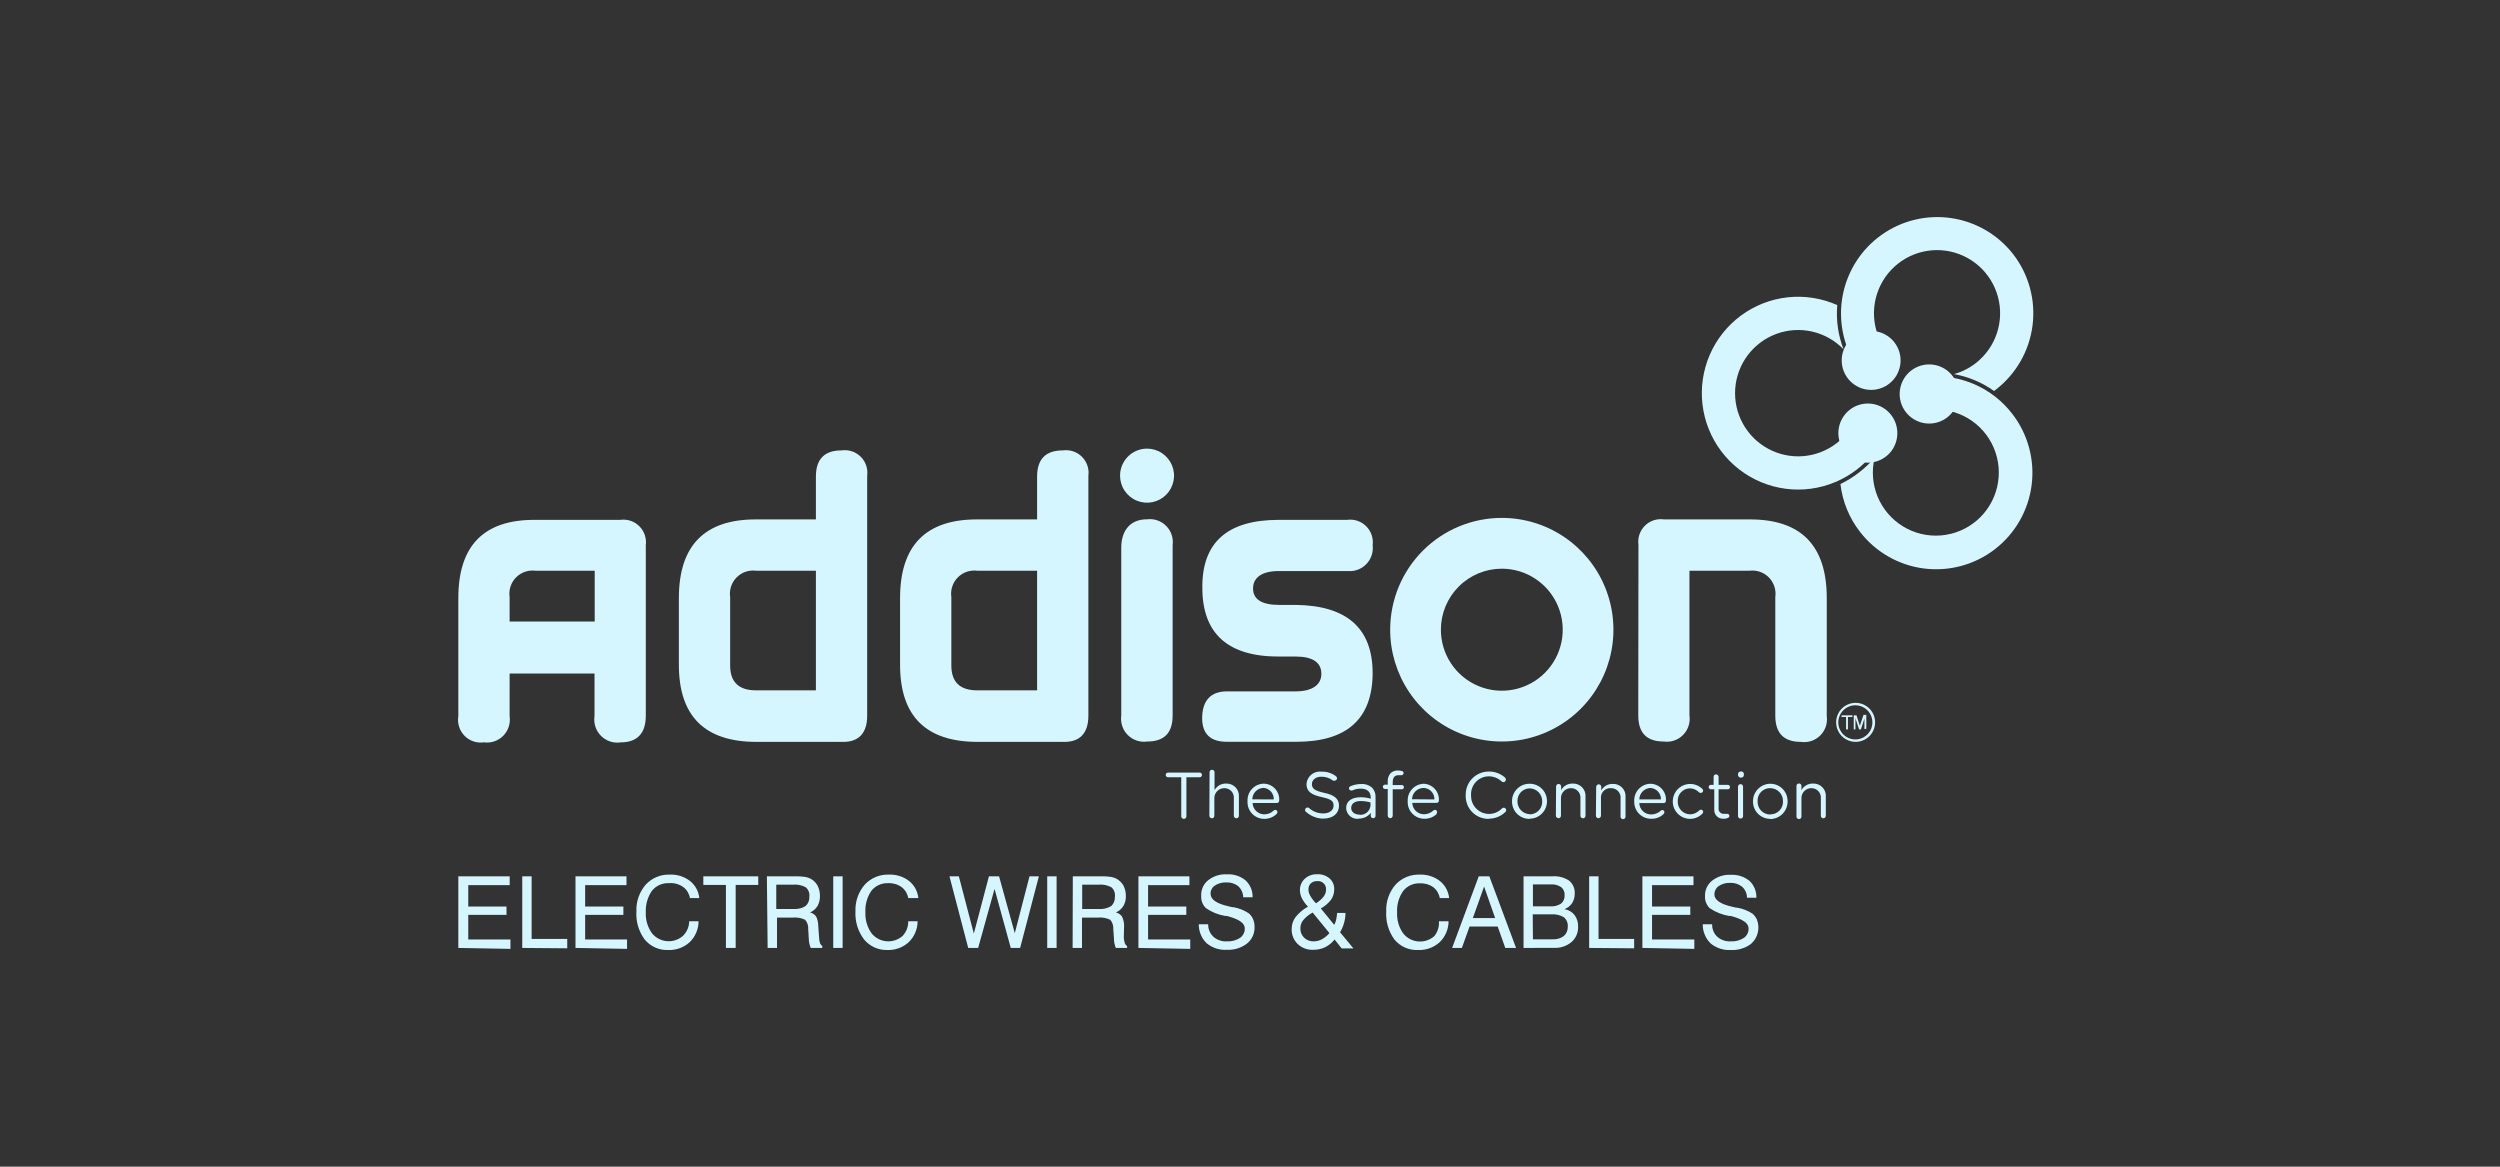 <svg width="300" height="140" viewBox="0 0 300 140" fill="none" xmlns="http://www.w3.org/2000/svg">
<rect x="0" y="0" width="300" height="140" fill="#333333" stroke="none"/>
<g clip-path="url(#clip0_237_1143)">
<path fill-rule="evenodd" clip-rule="evenodd" d="M222.641 84.633C223.046 84.633 223.442 84.753 223.779 84.978C224.115 85.204 224.378 85.524 224.533 85.898C224.687 86.273 224.728 86.685 224.649 87.083C224.57 87.481 224.375 87.846 224.089 88.133C223.803 88.419 223.438 88.615 223.041 88.694C222.644 88.773 222.232 88.732 221.858 88.577C221.484 88.422 221.164 88.159 220.939 87.822C220.714 87.485 220.594 87.088 220.594 86.683C220.597 86.14 220.814 85.62 221.197 85.237C221.58 84.853 222.099 84.636 222.641 84.633ZM222.641 84.34C223.105 84.333 223.561 84.465 223.95 84.718C224.339 84.972 224.644 85.335 224.827 85.763C225.009 86.19 225.06 86.662 224.974 87.119C224.887 87.576 224.667 87.996 224.341 88.328C224.015 88.659 223.599 88.885 223.144 88.978C222.689 89.072 222.217 89.027 221.788 88.851C221.358 88.674 220.991 88.374 220.732 87.988C220.474 87.602 220.336 87.148 220.336 86.683C220.336 86.067 220.577 85.477 221.009 85.038C221.44 84.6 222.027 84.349 222.641 84.34Z" fill="#D6F6FF"/>
<path fill-rule="evenodd" clip-rule="evenodd" d="M222.653 86.086V87.528H222.45V85.838H222.776L223.192 87.122C223.196 87.152 223.196 87.182 223.192 87.212C223.196 87.186 223.196 87.16 223.192 87.133C223.192 87.133 223.192 87.133 223.192 87.066L223.62 85.782H223.957V87.471H223.732V86.086C223.732 86.086 223.732 86.086 223.732 86.153C223.739 86.179 223.739 86.206 223.732 86.232L223.305 87.528H223.091L222.664 86.232C222.664 86.232 222.664 86.232 222.664 86.165C222.659 86.139 222.655 86.112 222.653 86.086ZM221.528 87.528V86.041H220.988V85.838H222.293V86.041H221.753V87.528H221.528Z" fill="#D6F6FF"/>
<path fill-rule="evenodd" clip-rule="evenodd" d="M225.768 52.945C225.024 54.253 224.031 55.401 222.844 56.325C221.229 57.578 219.311 58.379 217.286 58.648C215.261 58.916 213.201 58.642 211.316 57.853C209.431 57.064 207.789 55.789 206.557 54.157C205.324 52.525 204.546 50.595 204.302 48.564C204.057 46.532 204.355 44.473 205.165 42.594C205.974 40.716 207.267 39.086 208.91 37.871C210.554 36.656 212.49 35.899 214.521 35.678C216.551 35.457 218.605 35.779 220.471 36.611C220.317 38.414 220.575 40.228 221.224 41.917C220.209 40.864 218.912 40.127 217.488 39.796C216.064 39.465 214.575 39.554 213.2 40.053C211.826 40.551 210.625 41.437 209.743 42.604C208.86 43.771 208.334 45.169 208.228 46.629C208.121 48.089 208.439 49.549 209.143 50.832C209.847 52.115 210.907 53.166 212.194 53.859C213.482 54.552 214.942 54.857 216.399 54.737C217.855 54.616 219.246 54.076 220.403 53.182C221.103 52.647 221.701 51.991 222.169 51.244L222.326 51.323L225.768 52.945Z" fill="#D6F6FF"/>
<path fill-rule="evenodd" clip-rule="evenodd" d="M241.582 30.506C243.456 32.932 244.291 36.005 243.905 39.048C243.519 42.092 241.944 44.857 239.524 46.738L239.287 46.918C237.851 45.896 236.208 45.203 234.474 44.891C235.421 44.633 236.308 44.189 237.083 43.584C238.261 42.669 239.142 41.427 239.618 40.013C240.094 38.598 240.142 37.075 239.757 35.633C239.371 34.191 238.57 32.895 237.453 31.908C236.335 30.921 234.952 30.286 233.475 30.082C231.999 29.879 230.496 30.117 229.154 30.766C227.812 31.414 226.691 32.446 225.932 33.73C225.172 35.014 224.808 36.494 224.885 37.984C224.962 39.475 225.477 40.909 226.364 42.108L222.743 43.854C221.141 41.348 220.565 38.321 221.135 35.4C221.704 32.48 223.375 29.892 225.8 28.173C228.225 26.455 231.219 25.738 234.158 26.173C237.097 26.607 239.755 28.159 241.582 30.506Z" fill="#D6F6FF"/>
<path fill-rule="evenodd" clip-rule="evenodd" d="M241.469 49.656C243.346 52.082 244.183 55.155 243.797 58.199C243.411 61.243 241.833 64.009 239.411 65.888C236.989 67.768 233.921 68.606 230.881 68.22C227.842 67.833 225.08 66.253 223.204 63.827C221.907 62.165 221.094 60.177 220.853 58.082C221.651 57.699 222.405 57.23 223.102 56.685C223.783 56.16 224.405 55.563 224.958 54.905C224.577 56.465 224.7 58.105 225.31 59.59C225.921 61.074 226.986 62.326 228.353 63.164C229.721 64.002 231.318 64.383 232.916 64.252C234.514 64.121 236.028 63.485 237.241 62.435C238.454 61.385 239.302 59.977 239.663 58.412C240.024 56.848 239.879 55.21 239.25 53.733C238.62 52.257 237.538 51.019 236.16 50.199C234.781 49.379 233.179 49.02 231.583 49.172L231.403 45.33V45.195C233.319 45.04 235.244 45.367 237.001 46.146C238.759 46.925 240.295 48.132 241.469 49.656Z" fill="#D6F6FF"/>
<path fill-rule="evenodd" clip-rule="evenodd" d="M227.197 53.779C226.84 54.383 226.312 54.868 225.679 55.172C225.047 55.476 224.339 55.585 223.645 55.485C222.951 55.386 222.302 55.082 221.78 54.613C221.259 54.144 220.887 53.531 220.714 52.85C220.541 52.17 220.573 51.453 220.806 50.791C221.04 50.129 221.464 49.551 222.026 49.13C222.588 48.71 223.261 48.466 223.961 48.429C224.661 48.392 225.357 48.565 225.959 48.924C226.761 49.408 227.339 50.189 227.571 51.097C227.802 52.006 227.668 52.969 227.197 53.779Z" fill="#D6F6FF"/>
<path fill-rule="evenodd" clip-rule="evenodd" d="M225.824 52.968C225.631 53.301 225.343 53.57 224.997 53.74C224.651 53.909 224.262 53.972 223.881 53.921C223.499 53.869 223.141 53.705 222.852 53.449C222.564 53.194 222.357 52.858 222.259 52.484C222.162 52.111 222.177 51.717 222.302 51.353C222.428 50.988 222.659 50.669 222.967 50.436C223.274 50.203 223.643 50.066 224.028 50.044C224.412 50.021 224.795 50.114 225.127 50.309C225.568 50.572 225.888 50.998 226.019 51.495C226.149 51.993 226.079 52.521 225.824 52.968Z" fill="#D6F6FF"/>
<path fill-rule="evenodd" clip-rule="evenodd" d="M232.134 43.787C232.824 43.912 233.461 44.24 233.965 44.728C234.469 45.216 234.817 45.843 234.965 46.529C235.113 47.215 235.055 47.93 234.797 48.583C234.539 49.236 234.093 49.798 233.517 50.197C232.94 50.596 232.258 50.816 231.557 50.826C230.856 50.837 230.167 50.639 229.579 50.258C228.99 49.877 228.527 49.33 228.249 48.685C227.971 48.04 227.891 47.328 228.018 46.637C228.187 45.713 228.716 44.894 229.487 44.359C230.259 43.825 231.211 43.619 232.134 43.787Z" fill="#D6F6FF"/>
<path fill-rule="evenodd" clip-rule="evenodd" d="M231.842 45.364C232.218 45.432 232.566 45.611 232.841 45.877C233.116 46.143 233.306 46.485 233.387 46.859C233.468 47.233 233.437 47.623 233.297 47.98C233.157 48.336 232.915 48.643 232.601 48.861C232.287 49.08 231.915 49.201 231.533 49.208C231.15 49.215 230.774 49.108 230.453 48.902C230.131 48.695 229.877 48.397 229.724 48.046C229.571 47.695 229.525 47.307 229.592 46.93C229.637 46.679 229.731 46.439 229.868 46.225C230.005 46.01 230.184 45.825 230.393 45.679C230.602 45.534 230.837 45.431 231.086 45.377C231.334 45.323 231.591 45.319 231.842 45.364Z" fill="#D6F6FF"/>
<path fill-rule="evenodd" clip-rule="evenodd" d="M222.281 45.972C221.745 45.526 221.352 44.93 221.153 44.26C220.954 43.59 220.957 42.876 221.163 42.208C221.368 41.541 221.767 40.949 222.308 40.507C222.85 40.066 223.509 39.796 224.204 39.73C224.899 39.664 225.598 39.805 226.212 40.137C226.827 40.468 227.329 40.974 227.657 41.592C227.984 42.209 228.121 42.91 228.051 43.605C227.982 44.3 227.708 44.96 227.264 45.499C226.968 45.859 226.605 46.156 226.194 46.375C225.784 46.593 225.334 46.728 224.871 46.772C224.408 46.816 223.941 46.768 223.497 46.631C223.052 46.494 222.639 46.27 222.281 45.972Z" fill="#D6F6FF"/>
<path fill-rule="evenodd" clip-rule="evenodd" d="M223.294 44.744C222.996 44.499 222.778 44.171 222.667 43.802C222.556 43.432 222.557 43.038 222.67 42.669C222.783 42.3 223.002 41.973 223.301 41.729C223.599 41.486 223.963 41.336 224.347 41.3C224.73 41.263 225.116 41.342 225.455 41.525C225.794 41.709 226.071 41.989 226.251 42.33C226.431 42.671 226.506 43.058 226.466 43.442C226.426 43.825 226.273 44.189 226.027 44.485C225.865 44.683 225.666 44.846 225.44 44.966C225.215 45.086 224.968 45.16 224.714 45.185C224.46 45.209 224.204 45.182 223.96 45.107C223.716 45.031 223.49 44.908 223.294 44.744Z" fill="#D6F6FF"/>
<path fill-rule="evenodd" clip-rule="evenodd" d="M61.153 74.585V71.644C61.091 71.217 61.129 70.781 61.265 70.371C61.4 69.96 61.63 69.588 61.934 69.281C62.239 68.975 62.61 68.745 63.019 68.607C63.428 68.47 63.863 68.43 64.29 68.49H71.365V74.585H61.153ZM77.495 85.894V65.426C77.55 65.01 77.507 64.587 77.371 64.189C77.235 63.792 77.009 63.432 76.71 63.137C76.411 62.842 76.049 62.621 75.65 62.49C75.251 62.36 74.828 62.324 74.413 62.385H64.201C58.067 62.347 55 65.475 55 71.768V85.939C54.931 86.362 54.961 86.795 55.09 87.203C55.218 87.612 55.441 87.984 55.74 88.29C56.039 88.596 56.406 88.827 56.811 88.965C57.216 89.103 57.648 89.143 58.071 89.082C58.493 89.139 58.922 89.097 59.325 88.96C59.729 88.822 60.094 88.592 60.393 88.288C60.692 87.984 60.916 87.615 61.048 87.209C61.18 86.803 61.216 86.373 61.153 85.951V80.825H71.343V85.928C71.277 86.358 71.314 86.798 71.45 87.211C71.586 87.624 71.817 88 72.125 88.307C72.433 88.614 72.808 88.844 73.222 88.979C73.635 89.114 74.074 89.149 74.503 89.082C76.505 89.082 77.495 87.956 77.495 85.894Z" fill="#D6F6FF"/>
<path fill-rule="evenodd" clip-rule="evenodd" d="M90.733 82.842C88.652 82.842 87.617 81.85 87.617 79.857V71.645C87.555 71.217 87.594 70.781 87.729 70.371C87.865 69.961 88.094 69.588 88.398 69.282C88.703 68.976 89.075 68.745 89.484 68.607C89.893 68.47 90.328 68.43 90.755 68.49H97.908V82.842H90.733ZM104.061 85.894V57.113C104.119 56.695 104.08 56.269 103.946 55.869C103.811 55.469 103.585 55.105 103.286 54.808C102.987 54.51 102.623 54.287 102.222 54.155C101.822 54.023 101.396 53.987 100.979 54.049C98.932 54.049 97.908 55.097 97.908 57.192V62.329H90.688C84.539 62.329 81.465 65.475 81.465 71.769V79.778C81.465 85.936 84.561 89.019 90.755 89.026H101.046C103.06 89.082 104.061 87.956 104.061 85.894Z" fill="#D6F6FF"/>
<path fill-rule="evenodd" clip-rule="evenodd" d="M117.277 82.842C115.196 82.842 114.161 81.85 114.161 79.856V71.644C114.099 71.217 114.138 70.781 114.273 70.371C114.409 69.96 114.638 69.588 114.943 69.281C115.247 68.975 115.619 68.745 116.028 68.607C116.437 68.47 116.872 68.43 117.299 68.49H124.452V82.842H117.277ZM130.605 85.894V57.113C130.663 56.696 130.624 56.271 130.49 55.872C130.356 55.473 130.131 55.11 129.833 54.813C129.536 54.516 129.173 54.292 128.774 54.159C128.375 54.027 127.95 53.989 127.534 54.049C125.476 54.049 124.452 55.097 124.452 57.192V62.329H117.232C111.083 62.329 108.009 65.475 108.009 71.769V79.778C108.009 85.936 111.106 89.019 117.299 89.026H127.59C129.604 89.082 130.605 87.956 130.605 85.894Z" fill="#D6F6FF"/>
<path fill-rule="evenodd" clip-rule="evenodd" d="M137.634 53.835C138.276 53.833 138.904 54.022 139.438 54.377C139.972 54.733 140.389 55.239 140.636 55.833C140.883 56.426 140.948 57.079 140.823 57.709C140.698 58.34 140.39 58.919 139.936 59.373C139.482 59.828 138.904 60.137 138.275 60.262C137.645 60.387 136.993 60.321 136.401 60.075C135.808 59.828 135.303 59.41 134.947 58.875C134.592 58.34 134.404 57.711 134.406 57.068C134.409 56.212 134.75 55.391 135.355 54.785C135.96 54.18 136.779 53.838 137.634 53.835ZM140.716 85.861V65.427C140.773 65.007 140.733 64.579 140.598 64.178C140.464 63.776 140.239 63.411 139.941 63.11C139.643 62.81 139.28 62.582 138.88 62.444C138.48 62.307 138.054 62.263 137.634 62.317C135.385 62.317 134.552 63.973 134.552 65.697V85.861C134.492 86.286 134.531 86.719 134.667 87.126C134.803 87.533 135.032 87.902 135.335 88.205C135.639 88.508 136.009 88.736 136.416 88.871C136.823 89.005 137.255 89.043 137.679 88.981C139.704 88.981 140.716 87.956 140.716 85.861Z" fill="#D6F6FF"/>
<path fill-rule="evenodd" clip-rule="evenodd" d="M164.718 65.427C164.773 65.01 164.73 64.587 164.594 64.189C164.458 63.792 164.232 63.432 163.933 63.137C163.634 62.842 163.271 62.621 162.873 62.49C162.474 62.36 162.051 62.324 161.636 62.385H153.437C147.288 62.385 144.236 65.096 144.281 70.518C144.281 76.06 147.367 78.817 153.538 78.786H155.529C157.542 78.786 158.565 79.519 158.565 80.859C158.565 82.2 157.441 82.966 155.461 82.966H147.228C145.26 82.966 144.27 84.092 144.259 86.187C144.259 88.08 145.271 89.026 147.25 89.015H155.551C161.625 89.015 164.68 86.278 164.718 80.803C164.718 75.43 161.67 72.681 155.551 72.591H153.515C151.412 72.591 150.366 71.926 150.366 70.62C150.366 69.313 151.401 68.524 153.493 68.524H161.726C162.137 68.561 162.551 68.505 162.937 68.361C163.324 68.217 163.673 67.988 163.96 67.691C164.247 67.394 164.464 67.036 164.595 66.644C164.726 66.253 164.768 65.837 164.718 65.427Z" fill="#D6F6FF"/>
<path fill-rule="evenodd" clip-rule="evenodd" d="M196.593 85.861C196.593 87.945 197.605 88.981 199.629 88.981C200.052 89.042 200.483 89.003 200.888 88.867C201.293 88.732 201.661 88.503 201.962 88.2C202.264 87.897 202.491 87.528 202.624 87.122C202.758 86.716 202.796 86.284 202.734 85.861V68.49H209.909C210.336 68.432 210.77 68.474 211.177 68.612C211.585 68.75 211.955 68.981 212.258 69.287C212.561 69.593 212.789 69.965 212.924 70.374C213.059 70.783 213.098 71.218 213.036 71.645V85.894C213.036 87.978 214.06 89.026 216.107 89.026C216.527 89.088 216.955 89.051 217.358 88.918C217.762 88.785 218.128 88.56 218.43 88.26C218.731 87.961 218.958 87.595 219.094 87.192C219.23 86.79 219.27 86.361 219.211 85.94V71.769C219.211 65.468 216.133 62.321 209.977 62.329H199.686C199.271 62.267 198.848 62.303 198.45 62.434C198.052 62.564 197.689 62.786 197.391 63.081C197.093 63.376 196.868 63.736 196.733 64.134C196.599 64.531 196.558 64.954 196.615 65.37L196.593 85.861Z" fill="#D6F6FF"/>
<path fill-rule="evenodd" clip-rule="evenodd" d="M180.216 68.243C181.662 68.243 183.076 68.672 184.278 69.477C185.48 70.281 186.417 71.425 186.971 72.763C187.524 74.101 187.669 75.573 187.387 76.993C187.105 78.413 186.408 79.718 185.386 80.742C184.364 81.766 183.061 82.464 181.643 82.746C180.225 83.029 178.755 82.884 177.419 82.329C176.083 81.775 174.941 80.837 174.138 79.633C173.334 78.428 172.906 77.013 172.906 75.565C172.906 73.623 173.676 71.76 175.047 70.387C176.418 69.014 178.278 68.243 180.216 68.243ZM180.216 62.148C182.866 62.148 185.456 62.935 187.659 64.409C189.862 65.884 191.578 67.979 192.592 70.43C193.606 72.882 193.871 75.58 193.355 78.182C192.838 80.785 191.562 83.175 189.689 85.052C187.815 86.928 185.428 88.206 182.83 88.723C180.231 89.241 177.538 88.975 175.09 87.96C172.642 86.944 170.55 85.225 169.078 83.018C167.607 80.812 166.821 78.218 166.821 75.565C166.821 72.007 168.232 68.594 170.744 66.078C173.257 63.562 176.664 62.148 180.216 62.148Z" fill="#D6F6FF"/>
<path fill-rule="evenodd" clip-rule="evenodd" d="M141.751 97.891C141.742 97.937 141.744 97.984 141.755 98.029C141.767 98.074 141.788 98.116 141.817 98.151C141.847 98.187 141.884 98.216 141.926 98.236C141.968 98.256 142.014 98.266 142.06 98.266C142.107 98.266 142.152 98.256 142.194 98.236C142.236 98.216 142.273 98.187 142.303 98.151C142.332 98.116 142.354 98.074 142.365 98.029C142.377 97.984 142.378 97.937 142.369 97.891V93.273H143.955C144.03 93.273 144.101 93.243 144.154 93.19C144.207 93.137 144.237 93.066 144.237 92.991C144.237 92.916 144.207 92.845 144.154 92.792C144.101 92.739 144.03 92.709 143.955 92.709H140.165C140.09 92.709 140.019 92.739 139.966 92.792C139.913 92.845 139.884 92.916 139.884 92.991C139.884 93.066 139.913 93.137 139.966 93.19C140.019 93.243 140.09 93.273 140.165 93.273H141.751V97.891ZM145.125 97.891C145.125 97.972 145.157 98.049 145.214 98.106C145.271 98.163 145.348 98.195 145.429 98.195C145.468 98.195 145.507 98.187 145.543 98.172C145.58 98.157 145.612 98.134 145.64 98.106C145.667 98.077 145.688 98.044 145.702 98.007C145.716 97.97 145.723 97.931 145.721 97.891V95.841C145.712 95.677 145.736 95.512 145.794 95.358C145.851 95.204 145.939 95.063 146.053 94.944C146.167 94.826 146.305 94.732 146.456 94.669C146.608 94.607 146.772 94.576 146.936 94.579C147.091 94.579 147.245 94.611 147.388 94.673C147.531 94.735 147.659 94.826 147.765 94.941C147.87 95.055 147.951 95.19 148.002 95.337C148.053 95.484 148.073 95.641 148.061 95.796V97.891C148.061 97.972 148.093 98.049 148.15 98.106C148.206 98.163 148.284 98.195 148.364 98.195C148.445 98.195 148.522 98.163 148.579 98.106C148.636 98.049 148.668 97.972 148.668 97.891V95.638C148.688 95.428 148.662 95.215 148.592 95.015C148.523 94.816 148.411 94.633 148.265 94.48C148.119 94.328 147.941 94.208 147.745 94.13C147.549 94.052 147.338 94.017 147.127 94.027C146.846 94.019 146.569 94.088 146.325 94.227C146.081 94.366 145.88 94.57 145.744 94.816V92.732C145.752 92.688 145.751 92.642 145.74 92.599C145.729 92.555 145.708 92.515 145.68 92.48C145.652 92.446 145.616 92.418 145.575 92.399C145.535 92.379 145.49 92.37 145.446 92.37C145.401 92.37 145.357 92.379 145.316 92.399C145.275 92.418 145.24 92.446 145.211 92.48C145.183 92.515 145.162 92.555 145.151 92.599C145.14 92.642 145.139 92.688 145.148 92.732L145.125 97.891ZM150.276 95.92C150.281 95.567 150.42 95.228 150.664 94.973C150.908 94.718 151.24 94.566 151.592 94.546C151.942 94.563 152.271 94.719 152.507 94.978C152.743 95.238 152.867 95.58 152.852 95.931L150.276 95.92ZM153.201 97.643C153.229 97.621 153.253 97.591 153.268 97.558C153.284 97.525 153.291 97.489 153.291 97.452C153.292 97.4 153.277 97.35 153.25 97.307C153.222 97.263 153.182 97.23 153.135 97.209C153.088 97.188 153.036 97.182 152.986 97.192C152.935 97.201 152.889 97.225 152.852 97.26C152.549 97.552 152.147 97.717 151.727 97.722C151.36 97.725 151.006 97.585 150.741 97.33C150.477 97.075 150.322 96.727 150.31 96.359H153.223C153.298 96.359 153.369 96.329 153.422 96.277C153.475 96.224 153.504 96.152 153.504 96.078C153.524 95.819 153.491 95.559 153.407 95.314C153.322 95.068 153.188 94.843 153.013 94.652C152.838 94.461 152.625 94.308 152.389 94.202C152.152 94.097 151.896 94.041 151.637 94.039C151.372 94.046 151.111 94.106 150.869 94.216C150.627 94.326 150.41 94.483 150.229 94.678C150.049 94.873 149.91 95.103 149.819 95.353C149.729 95.603 149.689 95.868 149.703 96.134C149.686 96.409 149.726 96.685 149.82 96.945C149.914 97.204 150.061 97.441 150.251 97.641C150.441 97.841 150.67 97.999 150.924 98.106C151.178 98.213 151.452 98.267 151.727 98.263C152.003 98.266 152.276 98.213 152.531 98.109C152.786 98.004 153.017 97.85 153.212 97.655L153.201 97.643ZM158.824 98.229C159.949 98.229 160.68 97.621 160.68 96.686C160.68 95.852 160.129 95.402 158.914 95.143C157.699 94.883 157.429 94.591 157.429 94.084C157.429 93.599 157.879 93.205 158.554 93.205C159.067 93.197 159.566 93.363 159.971 93.678C160.029 93.702 160.094 93.702 160.151 93.678C160.229 93.678 160.303 93.647 160.358 93.592C160.413 93.537 160.444 93.463 160.444 93.385C160.442 93.336 160.429 93.288 160.405 93.245C160.382 93.202 160.349 93.165 160.309 93.138C159.808 92.767 159.198 92.577 158.577 92.597C158.36 92.57 158.14 92.588 157.931 92.65C157.721 92.711 157.526 92.814 157.358 92.953C157.19 93.092 157.051 93.264 156.951 93.459C156.852 93.653 156.792 93.866 156.777 94.084C156.777 94.974 157.362 95.379 158.61 95.65C159.859 95.92 160.027 96.179 160.027 96.686C160.027 97.215 159.544 97.61 158.813 97.61C158.178 97.626 157.561 97.396 157.092 96.968C157.068 96.944 157.04 96.926 157.009 96.915C156.978 96.903 156.945 96.898 156.912 96.9C156.872 96.898 156.831 96.905 156.794 96.92C156.756 96.935 156.722 96.957 156.694 96.986C156.665 97.014 156.643 97.048 156.628 97.086C156.614 97.123 156.607 97.164 156.608 97.204C156.606 97.249 156.617 97.294 156.639 97.334C156.661 97.374 156.693 97.407 156.732 97.429C157.314 97.95 158.066 98.239 158.847 98.24L158.824 98.229ZM163.031 98.229C163.311 98.238 163.59 98.181 163.844 98.062C164.098 97.942 164.32 97.764 164.493 97.542V97.903C164.491 97.941 164.497 97.979 164.512 98.015C164.526 98.051 164.548 98.083 164.575 98.11C164.603 98.136 164.636 98.157 164.672 98.169C164.708 98.182 164.747 98.187 164.785 98.184C164.824 98.184 164.863 98.176 164.898 98.161C164.934 98.145 164.966 98.122 164.992 98.094C165.019 98.065 165.039 98.031 165.052 97.995C165.064 97.958 165.069 97.919 165.066 97.88V95.706C165.082 95.491 165.053 95.274 164.982 95.071C164.91 94.867 164.797 94.681 164.65 94.523C164.474 94.368 164.27 94.249 164.048 94.173C163.825 94.098 163.591 94.067 163.357 94.084C162.904 94.079 162.455 94.172 162.041 94.354C161.992 94.375 161.951 94.41 161.921 94.454C161.891 94.498 161.874 94.549 161.872 94.602C161.875 94.672 161.905 94.737 161.955 94.786C162.005 94.834 162.072 94.861 162.142 94.861H162.254C162.579 94.71 162.932 94.633 163.289 94.636C164.054 94.636 164.493 95.007 164.493 95.762V95.841C164.091 95.724 163.674 95.667 163.255 95.672C162.232 95.672 161.535 96.123 161.535 96.968C161.542 97.154 161.589 97.338 161.671 97.506C161.753 97.674 161.87 97.823 162.012 97.944C162.155 98.064 162.321 98.154 162.5 98.207C162.68 98.26 162.868 98.275 163.053 98.252L163.031 98.229ZM163.154 97.756C162.603 97.756 162.142 97.463 162.142 96.956C162.142 96.449 162.558 96.123 163.267 96.123C163.67 96.126 164.071 96.183 164.459 96.292V96.686C164.428 96.999 164.277 97.287 164.038 97.491C163.798 97.695 163.49 97.798 163.177 97.779L163.154 97.756ZM166.528 97.88C166.531 97.96 166.564 98.035 166.62 98.092C166.677 98.148 166.752 98.181 166.832 98.184C166.911 98.181 166.985 98.148 167.04 98.091C167.094 98.034 167.125 97.959 167.125 97.88V94.715H168.159C168.197 94.723 168.236 94.722 168.273 94.713C168.311 94.704 168.346 94.687 168.376 94.662C168.406 94.638 168.43 94.607 168.446 94.573C168.463 94.538 168.472 94.5 168.472 94.461C168.472 94.422 168.463 94.384 168.446 94.35C168.43 94.315 168.406 94.284 168.376 94.26C168.346 94.236 168.311 94.218 168.273 94.209C168.236 94.2 168.197 94.2 168.159 94.208H167.125V93.881C167.125 93.306 167.35 93.025 167.822 93.025C167.931 93.019 168.039 93.019 168.148 93.025C168.184 93.028 168.22 93.024 168.254 93.012C168.288 93 168.319 92.982 168.346 92.957C168.372 92.933 168.393 92.903 168.408 92.87C168.422 92.837 168.429 92.802 168.429 92.766C168.43 92.706 168.408 92.647 168.369 92.602C168.33 92.556 168.275 92.526 168.216 92.518C168.061 92.478 167.902 92.46 167.743 92.462C167.585 92.453 167.427 92.477 167.278 92.531C167.129 92.585 166.993 92.669 166.877 92.777C166.753 92.918 166.659 93.082 166.599 93.26C166.539 93.438 166.515 93.626 166.528 93.813V94.163H166.202C166.169 94.161 166.135 94.166 166.104 94.178C166.073 94.19 166.044 94.208 166.02 94.231C165.996 94.254 165.977 94.282 165.963 94.313C165.95 94.344 165.944 94.377 165.944 94.41C165.942 94.445 165.948 94.48 165.96 94.513C165.972 94.546 165.991 94.576 166.015 94.601C166.039 94.626 166.068 94.646 166.101 94.66C166.133 94.674 166.167 94.681 166.202 94.681H166.528V97.88ZM169.442 95.909C169.45 95.543 169.603 95.196 169.866 94.943C170.13 94.689 170.482 94.551 170.847 94.557C171.022 94.563 171.193 94.603 171.352 94.675C171.511 94.747 171.654 94.85 171.773 94.978C171.892 95.106 171.985 95.255 172.046 95.419C172.107 95.582 172.136 95.757 172.13 95.931L169.442 95.909ZM172.366 97.632C172.42 97.582 172.452 97.514 172.456 97.441C172.456 97.406 172.449 97.371 172.435 97.339C172.421 97.307 172.401 97.278 172.376 97.253C172.351 97.229 172.321 97.21 172.288 97.198C172.256 97.186 172.221 97.18 172.186 97.181C172.155 97.18 172.123 97.186 172.094 97.198C172.065 97.209 172.039 97.227 172.017 97.249C171.714 97.54 171.312 97.706 170.892 97.711C170.524 97.717 170.169 97.577 169.903 97.322C169.638 97.067 169.484 96.716 169.475 96.348H172.388C172.463 96.348 172.534 96.318 172.587 96.266C172.64 96.213 172.669 96.141 172.669 96.066C172.685 95.814 172.649 95.56 172.565 95.321C172.482 95.082 172.351 94.862 172.181 94.675C172.012 94.487 171.806 94.335 171.577 94.228C171.348 94.12 171.1 94.06 170.847 94.05C170.583 94.059 170.323 94.12 170.082 94.23C169.842 94.341 169.626 94.498 169.447 94.693C169.268 94.888 169.129 95.117 169.039 95.367C168.95 95.616 168.911 95.88 168.924 96.145C168.91 96.417 168.952 96.689 169.046 96.944C169.141 97.199 169.286 97.432 169.473 97.629C169.661 97.826 169.886 97.983 170.136 98.09C170.386 98.197 170.655 98.252 170.926 98.252C171.204 98.258 171.481 98.208 171.74 98.105C171.999 98.003 172.234 97.85 172.433 97.655L172.366 97.632ZM178.619 98.24C178.993 98.247 179.364 98.18 179.711 98.043C180.059 97.906 180.376 97.701 180.644 97.441C180.706 97.382 180.742 97.301 180.745 97.215C180.742 97.138 180.711 97.066 180.656 97.011C180.602 96.957 180.529 96.925 180.453 96.922C180.378 96.923 180.306 96.951 180.25 97.001C179.947 97.321 179.553 97.54 179.122 97.63C178.691 97.719 178.243 97.674 177.838 97.501C177.433 97.329 177.091 97.036 176.856 96.663C176.622 96.29 176.507 95.853 176.527 95.413C176.512 95.125 176.555 94.838 176.654 94.567C176.752 94.297 176.904 94.049 177.1 93.838C177.297 93.628 177.533 93.46 177.796 93.343C178.059 93.226 178.343 93.164 178.631 93.16C179.216 93.153 179.781 93.376 180.205 93.78C180.259 93.826 180.326 93.854 180.396 93.858C180.478 93.859 180.556 93.827 180.615 93.77C180.674 93.713 180.708 93.636 180.711 93.554C180.711 93.505 180.7 93.456 180.678 93.411C180.657 93.366 180.626 93.327 180.588 93.295C180.051 92.822 179.356 92.569 178.642 92.585C178.274 92.585 177.91 92.659 177.571 92.802C177.233 92.945 176.926 93.154 176.669 93.418C176.412 93.681 176.211 93.993 176.076 94.336C175.942 94.679 175.877 95.045 175.886 95.413C175.869 95.791 175.93 96.168 176.066 96.521C176.202 96.874 176.41 97.195 176.677 97.463C176.943 97.731 177.263 97.941 177.615 98.079C177.966 98.216 178.343 98.279 178.721 98.263L178.619 98.24ZM183.534 98.24C183.811 98.243 184.086 98.191 184.343 98.086C184.599 97.981 184.832 97.826 185.028 97.63C185.224 97.434 185.379 97.201 185.484 96.944C185.588 96.687 185.641 96.411 185.638 96.134C185.639 95.859 185.586 95.586 185.481 95.332C185.377 95.078 185.222 94.847 185.028 94.653C184.833 94.459 184.602 94.306 184.347 94.202C184.093 94.099 183.82 94.047 183.546 94.05C183.269 94.047 182.994 94.099 182.737 94.204C182.481 94.309 182.248 94.464 182.052 94.66C181.856 94.856 181.701 95.09 181.596 95.347C181.492 95.604 181.439 95.879 181.442 96.156C181.438 96.439 181.49 96.72 181.598 96.981C181.706 97.243 181.865 97.48 182.068 97.677C182.27 97.874 182.51 98.028 182.774 98.129C183.038 98.23 183.32 98.275 183.602 98.263L183.534 98.24ZM183.534 97.7C183.142 97.679 182.772 97.507 182.503 97.219C182.235 96.931 182.088 96.55 182.095 96.156C182.086 95.957 182.117 95.757 182.187 95.569C182.257 95.382 182.364 95.21 182.501 95.065C182.639 94.92 182.804 94.804 182.987 94.725C183.171 94.645 183.368 94.603 183.568 94.602C183.77 94.606 183.969 94.651 184.154 94.732C184.338 94.814 184.505 94.932 184.644 95.078C184.783 95.225 184.892 95.398 184.964 95.587C185.036 95.775 185.07 95.977 185.064 96.179C185.07 96.376 185.037 96.572 184.968 96.756C184.898 96.94 184.793 97.108 184.658 97.252C184.523 97.395 184.362 97.51 184.182 97.591C184.003 97.672 183.81 97.716 183.613 97.722L183.534 97.7ZM186.706 97.88C186.709 97.962 186.744 98.039 186.802 98.096C186.861 98.153 186.939 98.184 187.021 98.184C187.06 98.184 187.099 98.176 187.136 98.161C187.172 98.145 187.205 98.123 187.232 98.094C187.259 98.066 187.281 98.032 187.295 97.996C187.309 97.959 187.315 97.919 187.314 97.88V95.841C187.304 95.677 187.329 95.512 187.386 95.358C187.443 95.204 187.532 95.063 187.646 94.944C187.76 94.826 187.897 94.732 188.049 94.669C188.201 94.607 188.364 94.576 188.528 94.579C188.684 94.579 188.838 94.611 188.98 94.673C189.123 94.735 189.251 94.826 189.357 94.941C189.463 95.055 189.544 95.19 189.595 95.337C189.646 95.484 189.665 95.641 189.653 95.796V97.891C189.653 97.972 189.685 98.049 189.742 98.106C189.799 98.163 189.876 98.195 189.957 98.195C190.037 98.195 190.114 98.163 190.171 98.106C190.228 98.049 190.26 97.972 190.26 97.891V95.638C190.28 95.428 190.254 95.215 190.185 95.015C190.115 94.816 190.003 94.633 189.857 94.48C189.711 94.328 189.534 94.208 189.338 94.13C189.141 94.052 188.93 94.017 188.719 94.027C188.439 94.019 188.161 94.088 187.917 94.227C187.673 94.366 187.472 94.57 187.336 94.816V94.377C187.336 94.337 187.328 94.297 187.313 94.26C187.298 94.223 187.275 94.19 187.247 94.162C187.219 94.133 187.185 94.111 187.149 94.096C187.112 94.08 187.072 94.073 187.032 94.073C186.953 94.075 186.877 94.108 186.821 94.165C186.764 94.221 186.731 94.297 186.729 94.377L186.706 97.88ZM191.509 97.88C191.509 97.961 191.541 98.038 191.598 98.095C191.655 98.152 191.732 98.184 191.812 98.184C191.893 98.184 191.97 98.152 192.027 98.095C192.084 98.038 192.116 97.961 192.116 97.88V95.841C192.096 95.675 192.112 95.507 192.165 95.349C192.217 95.19 192.304 95.045 192.419 94.924C192.534 94.803 192.675 94.71 192.831 94.65C192.986 94.591 193.153 94.566 193.32 94.579C193.481 94.575 193.642 94.606 193.791 94.669C193.94 94.732 194.073 94.827 194.182 94.947C194.291 95.067 194.373 95.209 194.422 95.363C194.471 95.517 194.486 95.68 194.467 95.841V97.936C194.458 97.98 194.459 98.026 194.47 98.069C194.481 98.113 194.502 98.153 194.53 98.188C194.559 98.222 194.595 98.25 194.635 98.27C194.676 98.289 194.72 98.299 194.765 98.299C194.81 98.299 194.854 98.289 194.894 98.27C194.935 98.25 194.971 98.222 194.999 98.188C195.028 98.153 195.048 98.113 195.059 98.069C195.07 98.026 195.071 97.98 195.063 97.936V95.683C195.084 95.472 195.06 95.259 194.991 95.058C194.922 94.858 194.811 94.674 194.664 94.521C194.518 94.368 194.34 94.249 194.142 94.171C193.945 94.094 193.733 94.06 193.522 94.073C193.243 94.064 192.967 94.133 192.724 94.272C192.482 94.411 192.283 94.615 192.15 94.861V94.422C192.15 94.341 192.118 94.264 192.061 94.207C192.004 94.15 191.927 94.118 191.846 94.118C191.767 94.12 191.691 94.153 191.635 94.21C191.578 94.266 191.545 94.342 191.542 94.422L191.509 97.88ZM196.716 95.931C196.721 95.578 196.86 95.24 197.104 94.985C197.348 94.73 197.68 94.577 198.032 94.557C198.207 94.563 198.378 94.603 198.537 94.675C198.696 94.747 198.839 94.85 198.958 94.978C199.077 95.106 199.17 95.255 199.231 95.419C199.292 95.582 199.32 95.757 199.314 95.931H196.716ZM199.641 97.655C199.694 97.605 199.727 97.536 199.731 97.463C199.731 97.394 199.703 97.329 199.655 97.28C199.606 97.231 199.54 97.204 199.472 97.204C199.441 97.203 199.409 97.208 199.38 97.22C199.351 97.232 199.325 97.249 199.303 97.272C199 97.562 198.598 97.727 198.178 97.734C197.993 97.741 197.808 97.712 197.633 97.647C197.459 97.582 197.3 97.484 197.164 97.357C197.028 97.231 196.918 97.078 196.841 96.909C196.765 96.739 196.722 96.556 196.716 96.371H199.629C199.667 96.372 199.704 96.366 199.739 96.352C199.774 96.339 199.805 96.318 199.832 96.291C199.858 96.265 199.879 96.233 199.892 96.198C199.906 96.164 199.912 96.126 199.91 96.089C199.931 95.83 199.897 95.57 199.813 95.325C199.728 95.08 199.594 94.854 199.419 94.663C199.244 94.472 199.032 94.319 198.795 94.213C198.558 94.108 198.302 94.052 198.043 94.05C197.778 94.057 197.517 94.117 197.275 94.227C197.033 94.337 196.816 94.494 196.635 94.689C196.455 94.885 196.316 95.114 196.225 95.364C196.135 95.614 196.095 95.88 196.109 96.145C196.097 96.418 196.14 96.689 196.236 96.945C196.331 97.2 196.478 97.433 196.666 97.63C196.854 97.826 197.08 97.983 197.33 98.09C197.581 98.197 197.85 98.252 198.122 98.252C198.406 98.263 198.69 98.217 198.955 98.114C199.22 98.011 199.461 97.855 199.663 97.655H199.641ZM202.79 98.263C203.074 98.266 203.357 98.21 203.618 98.097C203.88 97.985 204.115 97.819 204.308 97.61C204.356 97.561 204.384 97.497 204.387 97.429C204.384 97.357 204.353 97.288 204.301 97.237C204.248 97.187 204.178 97.159 204.106 97.159C204.044 97.162 203.984 97.186 203.937 97.227C203.792 97.379 203.617 97.502 203.424 97.587C203.231 97.672 203.023 97.718 202.812 97.722C202.611 97.719 202.413 97.676 202.229 97.596C202.045 97.515 201.879 97.398 201.741 97.252C201.603 97.106 201.495 96.934 201.424 96.746C201.353 96.558 201.32 96.358 201.328 96.156C201.317 95.959 201.346 95.761 201.413 95.575C201.481 95.389 201.584 95.219 201.719 95.074C201.853 94.929 202.015 94.812 202.195 94.731C202.375 94.65 202.57 94.606 202.767 94.602C202.978 94.602 203.186 94.645 203.379 94.728C203.573 94.812 203.747 94.933 203.892 95.086C203.947 95.129 204.014 95.152 204.083 95.154C204.159 95.154 204.232 95.125 204.286 95.072C204.341 95.02 204.373 94.948 204.376 94.872C204.375 94.831 204.366 94.791 204.349 94.754C204.331 94.717 204.306 94.684 204.274 94.658C203.978 94.373 203.604 94.181 203.2 94.106C202.795 94.032 202.378 94.079 201.999 94.242C201.621 94.404 201.299 94.674 201.074 95.019C200.848 95.364 200.729 95.767 200.732 96.179C200.732 96.732 200.951 97.262 201.341 97.653C201.731 98.043 202.26 98.263 202.812 98.263H202.79ZM206.771 98.263C206.972 98.264 207.17 98.225 207.356 98.15C207.405 98.132 207.447 98.1 207.477 98.058C207.507 98.016 207.524 97.966 207.525 97.914C207.525 97.847 207.499 97.783 207.453 97.734C207.407 97.686 207.344 97.658 207.277 97.655C207.154 97.668 207.03 97.668 206.906 97.655C206.815 97.668 206.721 97.659 206.633 97.63C206.545 97.601 206.466 97.551 206.4 97.486C206.335 97.42 206.285 97.34 206.256 97.252C206.227 97.164 206.218 97.071 206.232 96.979V94.715H207.277C207.317 94.723 207.357 94.722 207.396 94.713C207.435 94.703 207.472 94.685 207.503 94.659C207.534 94.634 207.559 94.602 207.576 94.566C207.593 94.53 207.602 94.49 207.602 94.45C207.602 94.41 207.593 94.37 207.576 94.334C207.559 94.297 207.534 94.266 207.503 94.24C207.472 94.215 207.435 94.197 207.396 94.187C207.357 94.178 207.317 94.177 207.277 94.185H206.232V93.228C206.229 93.148 206.196 93.072 206.139 93.016C206.083 92.959 206.007 92.926 205.928 92.924C205.888 92.922 205.848 92.928 205.811 92.943C205.774 92.958 205.741 92.981 205.713 93.01C205.685 93.038 205.664 93.073 205.651 93.11C205.637 93.148 205.632 93.188 205.635 93.228V94.185H205.309C205.274 94.184 205.239 94.189 205.207 94.201C205.174 94.214 205.144 94.233 205.119 94.257C205.094 94.281 205.074 94.31 205.06 94.342C205.046 94.375 205.039 94.409 205.039 94.444C205.039 94.516 205.068 94.585 205.118 94.635C205.169 94.686 205.238 94.715 205.309 94.715H205.714V97.148C205.704 97.297 205.726 97.447 205.779 97.586C205.832 97.726 205.915 97.852 206.022 97.956C206.13 98.061 206.258 98.14 206.399 98.189C206.54 98.238 206.69 98.256 206.839 98.24L206.771 98.263ZM208.56 93.002C208.563 93.047 208.574 93.09 208.594 93.13C208.613 93.17 208.641 93.206 208.674 93.235C208.708 93.264 208.747 93.287 208.789 93.301C208.831 93.315 208.875 93.321 208.92 93.318C208.963 93.321 209.007 93.315 209.049 93.301C209.09 93.286 209.128 93.264 209.161 93.234C209.193 93.205 209.22 93.169 209.238 93.129C209.257 93.089 209.267 93.046 209.268 93.002V92.89C209.269 92.845 209.259 92.801 209.242 92.761C209.224 92.72 209.197 92.684 209.164 92.654C209.132 92.624 209.093 92.602 209.051 92.588C209.008 92.574 208.964 92.57 208.92 92.574C208.875 92.571 208.831 92.577 208.789 92.591C208.747 92.605 208.708 92.628 208.674 92.657C208.641 92.686 208.613 92.722 208.594 92.762C208.574 92.802 208.563 92.845 208.56 92.89V93.002ZM208.56 97.925C208.56 97.966 208.568 98.006 208.584 98.044C208.6 98.082 208.623 98.116 208.653 98.144C208.682 98.172 208.717 98.195 208.755 98.209C208.793 98.224 208.834 98.231 208.875 98.229C208.914 98.229 208.953 98.221 208.989 98.206C209.025 98.19 209.058 98.168 209.085 98.139C209.113 98.111 209.134 98.077 209.148 98.04C209.162 98.004 209.169 97.964 209.167 97.925V94.399C209.167 94.319 209.135 94.241 209.078 94.184C209.021 94.127 208.944 94.095 208.863 94.095C208.784 94.098 208.708 94.131 208.652 94.187C208.595 94.244 208.562 94.319 208.56 94.399V97.925ZM212.395 98.285C212.673 98.288 212.948 98.236 213.205 98.131C213.462 98.027 213.696 97.872 213.893 97.676C214.09 97.48 214.246 97.246 214.351 96.99C214.457 96.733 214.511 96.457 214.51 96.179C214.517 95.904 214.47 95.63 214.371 95.374C214.271 95.117 214.122 94.883 213.932 94.685C213.741 94.487 213.513 94.328 213.261 94.219C213.009 94.11 212.737 94.053 212.463 94.05C212.186 94.048 211.912 94.102 211.656 94.207C211.4 94.313 211.168 94.468 210.972 94.664C210.776 94.859 210.621 95.092 210.516 95.349C210.411 95.605 210.358 95.879 210.359 96.156C210.355 96.434 210.406 96.71 210.51 96.968C210.614 97.226 210.769 97.46 210.965 97.656C211.161 97.853 211.395 98.008 211.652 98.112C211.91 98.216 212.185 98.267 212.463 98.263L212.395 98.285ZM212.395 97.745C212.195 97.74 211.997 97.696 211.814 97.615C211.631 97.534 211.465 97.417 211.327 97.272C211.189 97.126 211.081 96.954 211.01 96.767C210.938 96.579 210.904 96.38 210.91 96.179C210.894 95.969 210.923 95.757 210.995 95.559C211.066 95.36 211.179 95.18 211.326 95.028C211.473 94.877 211.65 94.759 211.846 94.681C212.042 94.604 212.252 94.569 212.463 94.579C212.664 94.584 212.863 94.628 213.048 94.71C213.233 94.792 213.399 94.909 213.538 95.056C213.678 95.203 213.786 95.375 213.858 95.564C213.93 95.753 213.964 95.954 213.958 96.156C213.968 96.359 213.936 96.561 213.865 96.751C213.793 96.94 213.685 97.113 213.545 97.26C213.405 97.406 213.237 97.523 213.051 97.602C212.865 97.682 212.665 97.722 212.463 97.722L212.395 97.745ZM215.578 97.925C215.569 97.969 215.571 98.014 215.582 98.058C215.593 98.102 215.613 98.142 215.642 98.177C215.67 98.211 215.706 98.239 215.746 98.258C215.787 98.278 215.831 98.287 215.876 98.287C215.921 98.287 215.965 98.278 216.006 98.258C216.046 98.239 216.082 98.211 216.11 98.177C216.139 98.142 216.159 98.102 216.17 98.058C216.181 98.014 216.183 97.969 216.174 97.925V95.841C216.163 95.677 216.186 95.513 216.242 95.359C216.298 95.204 216.385 95.064 216.499 94.945C216.612 94.826 216.748 94.732 216.9 94.669C217.051 94.607 217.214 94.576 217.378 94.579C217.533 94.579 217.687 94.611 217.83 94.673C217.973 94.735 218.101 94.826 218.206 94.941C218.312 95.055 218.393 95.19 218.444 95.337C218.495 95.484 218.515 95.641 218.502 95.796V97.891C218.501 97.931 218.507 97.97 218.521 98.007C218.535 98.044 218.557 98.077 218.584 98.106C218.611 98.134 218.644 98.157 218.68 98.172C218.716 98.187 218.755 98.195 218.795 98.195C218.875 98.195 218.953 98.163 219.009 98.106C219.066 98.049 219.098 97.972 219.098 97.891V95.638C219.118 95.427 219.092 95.213 219.022 95.013C218.952 94.812 218.839 94.629 218.692 94.476C218.544 94.323 218.366 94.204 218.168 94.126C217.97 94.049 217.758 94.015 217.546 94.027C217.268 94.021 216.992 94.091 216.751 94.23C216.509 94.369 216.309 94.572 216.174 94.816V94.377C216.183 94.333 216.181 94.287 216.17 94.244C216.159 94.2 216.139 94.16 216.11 94.125C216.082 94.09 216.046 94.062 216.006 94.043C215.965 94.024 215.921 94.014 215.876 94.014C215.831 94.014 215.787 94.024 215.746 94.043C215.706 94.062 215.67 94.09 215.642 94.125C215.613 94.16 215.593 94.2 215.582 94.244C215.571 94.287 215.569 94.333 215.578 94.377V97.925Z" fill="#D6F6FF"/>
<path fill-rule="evenodd" clip-rule="evenodd" d="M204.331 110.913H205.455C205.447 111.193 205.497 111.471 205.604 111.729C205.71 111.987 205.871 112.22 206.074 112.412C206.52 112.802 207.102 113 207.694 112.963C208.249 112.996 208.801 112.85 209.268 112.547C209.447 112.419 209.592 112.25 209.69 112.054C209.788 111.857 209.836 111.64 209.831 111.42C209.831 110.756 209.111 110.294 207.682 109.911H207.48C206.649 109.771 205.858 109.452 205.163 108.976C204.971 108.79 204.822 108.565 204.725 108.316C204.628 108.067 204.585 107.801 204.601 107.534C204.587 107.181 204.656 106.83 204.803 106.51C204.949 106.189 205.169 105.907 205.444 105.686C206.084 105.187 206.883 104.935 207.694 104.977C208.508 104.932 209.311 105.193 209.943 105.709C210.215 105.967 210.43 106.281 210.571 106.628C210.713 106.976 210.779 107.35 210.764 107.725H209.639C209.64 107.477 209.588 107.231 209.487 107.004C209.386 106.777 209.239 106.574 209.055 106.407C208.647 106.082 208.135 105.918 207.615 105.946C207.128 105.921 206.647 106.055 206.243 106.329C206.082 106.439 205.951 106.587 205.861 106.76C205.771 106.933 205.724 107.125 205.725 107.32C205.725 107.988 206.434 108.484 207.851 108.807L208.335 108.919H208.458C209.116 109.032 209.743 109.277 210.303 109.64C210.528 109.836 210.709 110.078 210.832 110.35C211.027 110.85 211.064 111.399 210.937 111.921C210.811 112.443 210.526 112.913 210.123 113.268C209.426 113.786 208.571 114.045 207.705 114C206.825 114.054 205.957 113.772 205.275 113.211C204.97 112.913 204.729 112.555 204.567 112.16C204.404 111.765 204.324 111.341 204.331 110.913ZM197.087 113.752V105.157H203.217V106.216H198.246V108.784H202.835V109.787H198.246V112.738H203.318V113.865L197.087 113.752ZM190.699 113.752V105.157H191.824V112.671H196.098V113.797L190.699 113.752ZM183.951 112.716H186.312C186.795 112.749 187.273 112.609 187.662 112.321C187.819 112.18 187.943 112.006 188.024 111.811C188.106 111.616 188.144 111.406 188.135 111.195C188.152 110.983 188.117 110.77 188.035 110.574C187.953 110.378 187.825 110.205 187.662 110.068C187.214 109.805 186.696 109.683 186.178 109.719H183.928L183.951 112.716ZM183.951 108.762H185.998C186.464 108.801 186.93 108.687 187.325 108.435C187.472 108.313 187.588 108.157 187.662 107.98C187.736 107.804 187.767 107.612 187.752 107.421C187.767 107.238 187.737 107.054 187.664 106.885C187.592 106.716 187.479 106.568 187.336 106.452C186.967 106.209 186.528 106.094 186.088 106.126H183.951V108.762ZM182.826 113.752V105.157H186.29C186.996 105.104 187.7 105.286 188.292 105.675C188.521 105.866 188.702 106.108 188.819 106.382C188.937 106.656 188.987 106.955 188.967 107.252C188.972 107.65 188.863 108.041 188.652 108.379C188.426 108.708 188.104 108.96 187.73 109.1C188.202 109.172 188.63 109.417 188.933 109.787C189.234 110.185 189.389 110.674 189.372 111.172C189.389 111.523 189.327 111.874 189.191 112.197C189.054 112.521 188.847 112.81 188.584 113.042C187.991 113.539 187.23 113.789 186.459 113.741L182.826 113.752ZM174.255 113.752L177.45 105.157H178.721L181.926 113.752H180.633L179.722 111.184H176.347L175.425 113.752H174.255ZM176.741 110.17H179.418L178.091 106.385L176.741 110.17ZM172.703 110.553H173.828C173.827 111.022 173.732 111.486 173.548 111.917C173.365 112.349 173.096 112.739 172.759 113.065C172.056 113.702 171.131 114.038 170.184 114C169.642 114.027 169.102 113.927 168.606 113.708C168.11 113.489 167.672 113.157 167.327 112.738C166.617 111.761 166.271 110.565 166.348 109.359C166.3 108.184 166.702 107.035 167.473 106.148C167.844 105.75 168.296 105.437 168.799 105.231C169.302 105.025 169.843 104.93 170.386 104.954C171.244 104.922 172.087 105.189 172.771 105.709C173.087 105.959 173.35 106.271 173.543 106.625C173.736 106.979 173.856 107.369 173.895 107.77H172.771C172.687 107.252 172.409 106.785 171.995 106.464C171.53 106.133 170.967 105.97 170.398 106.002C170.014 105.982 169.63 106.054 169.28 106.213C168.93 106.372 168.623 106.612 168.384 106.914C167.856 107.671 167.599 108.584 167.653 109.505C167.607 110.412 167.873 111.306 168.407 112.04C168.628 112.308 168.9 112.53 169.209 112.691C169.517 112.851 169.854 112.948 170.2 112.976C170.547 113.003 170.895 112.96 171.225 112.85C171.554 112.739 171.858 112.563 172.118 112.333C172.526 111.834 172.724 111.195 172.669 110.553H172.703ZM156.957 108.796C156.664 108.501 156.417 108.162 156.226 107.793C156.078 107.495 155.997 107.168 155.99 106.835C155.983 106.576 156.032 106.318 156.133 106.08C156.234 105.841 156.384 105.626 156.575 105.45C156.976 105.083 157.505 104.889 158.048 104.909C158.591 104.88 159.125 105.057 159.544 105.405C159.733 105.571 159.881 105.778 159.979 106.01C160.076 106.243 160.12 106.494 160.106 106.745C160.107 107.189 159.97 107.623 159.713 107.984C159.384 108.408 158.971 108.758 158.498 109.01L160.106 110.981C160.214 110.787 160.293 110.578 160.342 110.361C160.396 110.093 160.433 109.823 160.455 109.55H161.456C161.459 109.954 161.402 110.357 161.287 110.744C161.18 111.141 161.017 111.52 160.804 111.871L162.412 113.808H160.995L160.151 112.738C159.848 113.124 159.464 113.44 159.026 113.662C158.57 113.878 158.069 113.986 157.564 113.977C157.226 113.99 156.888 113.934 156.572 113.815C156.255 113.695 155.965 113.513 155.72 113.279C155.482 113.047 155.296 112.767 155.172 112.459C155.048 112.151 154.99 111.82 155 111.488C154.993 110.968 155.159 110.46 155.472 110.046C155.882 109.532 156.391 109.107 156.968 108.796H156.957ZM157.519 109.505C157.09 109.731 156.709 110.037 156.395 110.406C156.164 110.685 156.041 111.036 156.046 111.398C156.037 111.607 156.072 111.815 156.15 112.009C156.228 112.204 156.345 112.379 156.496 112.524C156.645 112.668 156.821 112.781 157.014 112.856C157.208 112.931 157.413 112.968 157.621 112.963C157.97 112.966 158.314 112.881 158.622 112.716C158.968 112.526 159.277 112.274 159.533 111.972L157.519 109.505ZM157.935 108.379C158.282 108.175 158.588 107.907 158.835 107.59C159.023 107.348 159.125 107.051 159.128 106.745C159.136 106.608 159.115 106.471 159.066 106.342C159.017 106.214 158.94 106.097 158.842 106.001C158.744 105.905 158.626 105.831 158.497 105.785C158.368 105.738 158.23 105.72 158.093 105.732C157.802 105.715 157.516 105.812 157.294 106.002C157.197 106.101 157.122 106.219 157.074 106.349C157.025 106.479 157.005 106.618 157.013 106.757C157.019 107.015 157.092 107.268 157.227 107.489C157.423 107.832 157.665 108.146 157.947 108.424L157.935 108.379ZM143.854 110.913H144.979C144.972 111.193 145.025 111.472 145.133 111.73C145.242 111.988 145.404 112.221 145.608 112.412C146.055 112.802 146.637 113 147.228 112.963C147.784 112.996 148.335 112.85 148.803 112.547C148.983 112.42 149.129 112.251 149.229 112.055C149.329 111.858 149.38 111.641 149.376 111.42C149.376 110.756 148.656 110.294 147.217 109.911H147.026C146.194 109.774 145.403 109.454 144.709 108.976C144.517 108.79 144.368 108.565 144.271 108.316C144.173 108.067 144.131 107.801 144.146 107.534C144.122 107.173 144.185 106.812 144.33 106.48C144.475 106.149 144.697 105.857 144.979 105.63C145.616 105.125 146.417 104.872 147.228 104.92C148.043 104.871 148.847 105.132 149.478 105.653C149.751 105.91 149.967 106.223 150.111 106.571C150.254 106.919 150.322 107.293 150.31 107.669H149.185C149.18 107.421 149.126 107.177 149.025 106.951C148.925 106.725 148.78 106.521 148.6 106.351C148.189 106.026 147.673 105.862 147.149 105.889C146.663 105.869 146.183 106.003 145.777 106.272C145.614 106.379 145.482 106.527 145.393 106.701C145.305 106.875 145.262 107.069 145.271 107.264C145.271 107.932 145.98 108.428 147.397 108.75L147.88 108.863H148.004C148.658 108.975 149.282 109.221 149.837 109.584C150.066 109.776 150.247 110.019 150.366 110.294C150.492 110.589 150.553 110.908 150.546 111.229C150.561 111.606 150.489 111.981 150.335 112.325C150.181 112.669 149.949 112.972 149.658 113.211C148.965 113.748 148.103 114.02 147.228 113.977C146.348 114.033 145.479 113.751 144.799 113.189C144.494 112.894 144.253 112.541 144.091 112.149C143.928 111.758 143.847 111.337 143.854 110.913ZM136.611 113.752V105.157H142.729V106.216H137.769V108.784H142.358V109.787H137.769V112.738H142.83V113.865L136.611 113.752ZM128.737 105.157H132.112C132.51 105.148 132.909 105.171 133.304 105.225C133.542 105.266 133.773 105.341 133.99 105.45C134.336 105.649 134.624 105.937 134.822 106.284C135.013 106.672 135.109 107.101 135.103 107.534C135.115 107.952 135.01 108.366 134.8 108.728C134.587 109.067 134.278 109.334 133.911 109.494C134.199 109.563 134.453 109.73 134.631 109.967C134.806 110.317 134.894 110.703 134.89 111.094L134.856 112.513C134.866 112.743 134.908 112.97 134.98 113.189C135.024 113.329 135.121 113.446 135.25 113.515V113.752H133.9C133.748 113.396 133.671 113.013 133.675 112.626L133.596 111.499C133.626 111.091 133.497 110.688 133.236 110.373C132.753 110.145 132.216 110.055 131.684 110.114H129.84V113.752H128.715L128.737 105.157ZM129.862 106.16V109.077H131.819C132.353 109.126 132.889 109.004 133.349 108.728C133.5 108.584 133.617 108.408 133.693 108.213C133.769 108.019 133.801 107.81 133.787 107.601C133.816 107.394 133.793 107.183 133.72 106.986C133.648 106.789 133.528 106.614 133.371 106.475C132.897 106.217 132.356 106.108 131.819 106.16H129.862ZM125.667 105.157H126.792V113.752H125.667V105.157ZM116.185 113.752L113.936 105.157H115.061L116.86 112.029L118.671 105.157H119.886L121.775 111.983L123.541 105.157H124.666L122.416 113.752H121.292L119.346 106.667L117.378 113.752H116.185ZM108.987 110.553H110.112C110.111 111.022 110.016 111.486 109.832 111.917C109.649 112.349 109.38 112.739 109.043 113.065C108.344 113.701 107.423 114.036 106.479 114C105.949 114.016 105.422 113.911 104.939 113.692C104.455 113.473 104.028 113.147 103.69 112.738C102.955 111.771 102.588 110.573 102.655 109.359C102.606 108.184 103.008 107.035 103.78 106.148C104.15 105.75 104.602 105.437 105.105 105.231C105.608 105.025 106.15 104.93 106.693 104.954C107.551 104.922 108.393 105.189 109.077 105.709C109.394 105.959 109.656 106.271 109.85 106.625C110.043 106.979 110.163 107.369 110.202 107.77H108.987C108.903 107.252 108.626 106.785 108.211 106.464C107.745 106.125 107.178 105.955 106.603 105.979C106.215 105.959 105.829 106.032 105.475 106.19C105.121 106.349 104.81 106.589 104.567 106.892C104.048 107.652 103.795 108.563 103.847 109.483C103.808 110.388 104.073 111.281 104.601 112.017C104.822 112.286 105.094 112.507 105.402 112.668C105.711 112.829 106.048 112.926 106.394 112.953C106.741 112.98 107.089 112.938 107.419 112.827C107.748 112.717 108.052 112.541 108.312 112.31C108.759 111.836 109.002 111.205 108.987 110.553ZM99.989 105.157H101.114V113.752H99.989V105.157ZM92.026 105.157H95.4C95.799 105.148 96.198 105.17 96.593 105.225C96.832 105.264 97.063 105.34 97.279 105.45C97.632 105.64 97.921 105.93 98.111 106.284C98.306 106.671 98.403 107.1 98.392 107.534C98.401 107.951 98.3 108.363 98.1 108.728C97.887 109.067 97.577 109.334 97.211 109.494C97.499 109.563 97.753 109.73 97.931 109.967C98.1 110.319 98.189 110.703 98.19 111.094L98.291 112.513C98.293 112.743 98.331 112.971 98.403 113.189C98.455 113.324 98.55 113.439 98.673 113.515V113.752H97.29C97.138 113.396 97.058 113.013 97.054 112.626L96.986 111.499C97.002 111.296 96.978 111.092 96.914 110.898C96.85 110.705 96.749 110.526 96.615 110.373C96.136 110.144 95.602 110.054 95.074 110.114H93.241V113.752H92.116L92.026 105.157ZM93.151 106.16V109.077H95.142C95.676 109.128 96.212 109.005 96.671 108.728C96.826 108.586 96.947 108.411 97.025 108.216C97.103 108.021 97.136 107.811 97.121 107.601C97.148 107.393 97.124 107.181 97.049 106.984C96.975 106.788 96.852 106.613 96.694 106.475C96.219 106.217 95.679 106.108 95.142 106.16H93.151ZM87.111 113.752V106.193H84.4V105.157H90.991V106.193H88.281V113.752H87.111ZM82.702 110.553H83.827C83.826 111.022 83.731 111.486 83.547 111.917C83.364 112.349 83.095 112.739 82.758 113.065C82.059 113.701 81.138 114.036 80.194 114C79.656 114.025 79.12 113.923 78.628 113.704C78.136 113.485 77.702 113.155 77.36 112.738C76.641 111.765 76.29 110.567 76.37 109.359C76.321 108.184 76.724 107.035 77.495 106.148C77.865 105.75 78.317 105.437 78.82 105.231C79.323 105.025 79.865 104.93 80.408 104.954C81.266 104.922 82.108 105.189 82.792 105.709C83.109 105.959 83.371 106.271 83.565 106.625C83.758 106.979 83.878 107.369 83.917 107.77H82.792C82.708 107.252 82.431 106.785 82.016 106.464C81.51 106.093 80.886 105.921 80.261 105.979C79.876 105.96 79.492 106.033 79.14 106.192C78.788 106.35 78.478 106.59 78.237 106.892C77.712 107.646 77.451 108.553 77.495 109.471C77.449 110.378 77.715 111.272 78.248 112.006C78.469 112.275 78.742 112.496 79.05 112.657C79.358 112.818 79.695 112.915 80.042 112.942C80.388 112.969 80.737 112.926 81.066 112.816C81.396 112.705 81.7 112.53 81.96 112.299C82.192 112.071 82.377 111.799 82.504 111.5C82.632 111.2 82.699 110.878 82.702 110.553ZM69.059 113.752V105.157H75.178V106.216H70.218V108.784H74.806V109.787H70.218V112.738H75.245V113.865L69.059 113.752ZM62.671 113.752V105.157H63.795V112.671H68.069V113.797L62.671 113.752ZM55 113.752V105.157H61.163V106.216H56.192V108.784H60.781V109.787H56.192V112.738H61.254V113.865L55 113.752Z" fill="#D6F6FF"/>
</g>
<defs>
<clipPath id="clip0_237_1143">
<rect width="189" height="88" fill="white" transform="translate(55 26)"/>
</clipPath>
</defs>
</svg>
